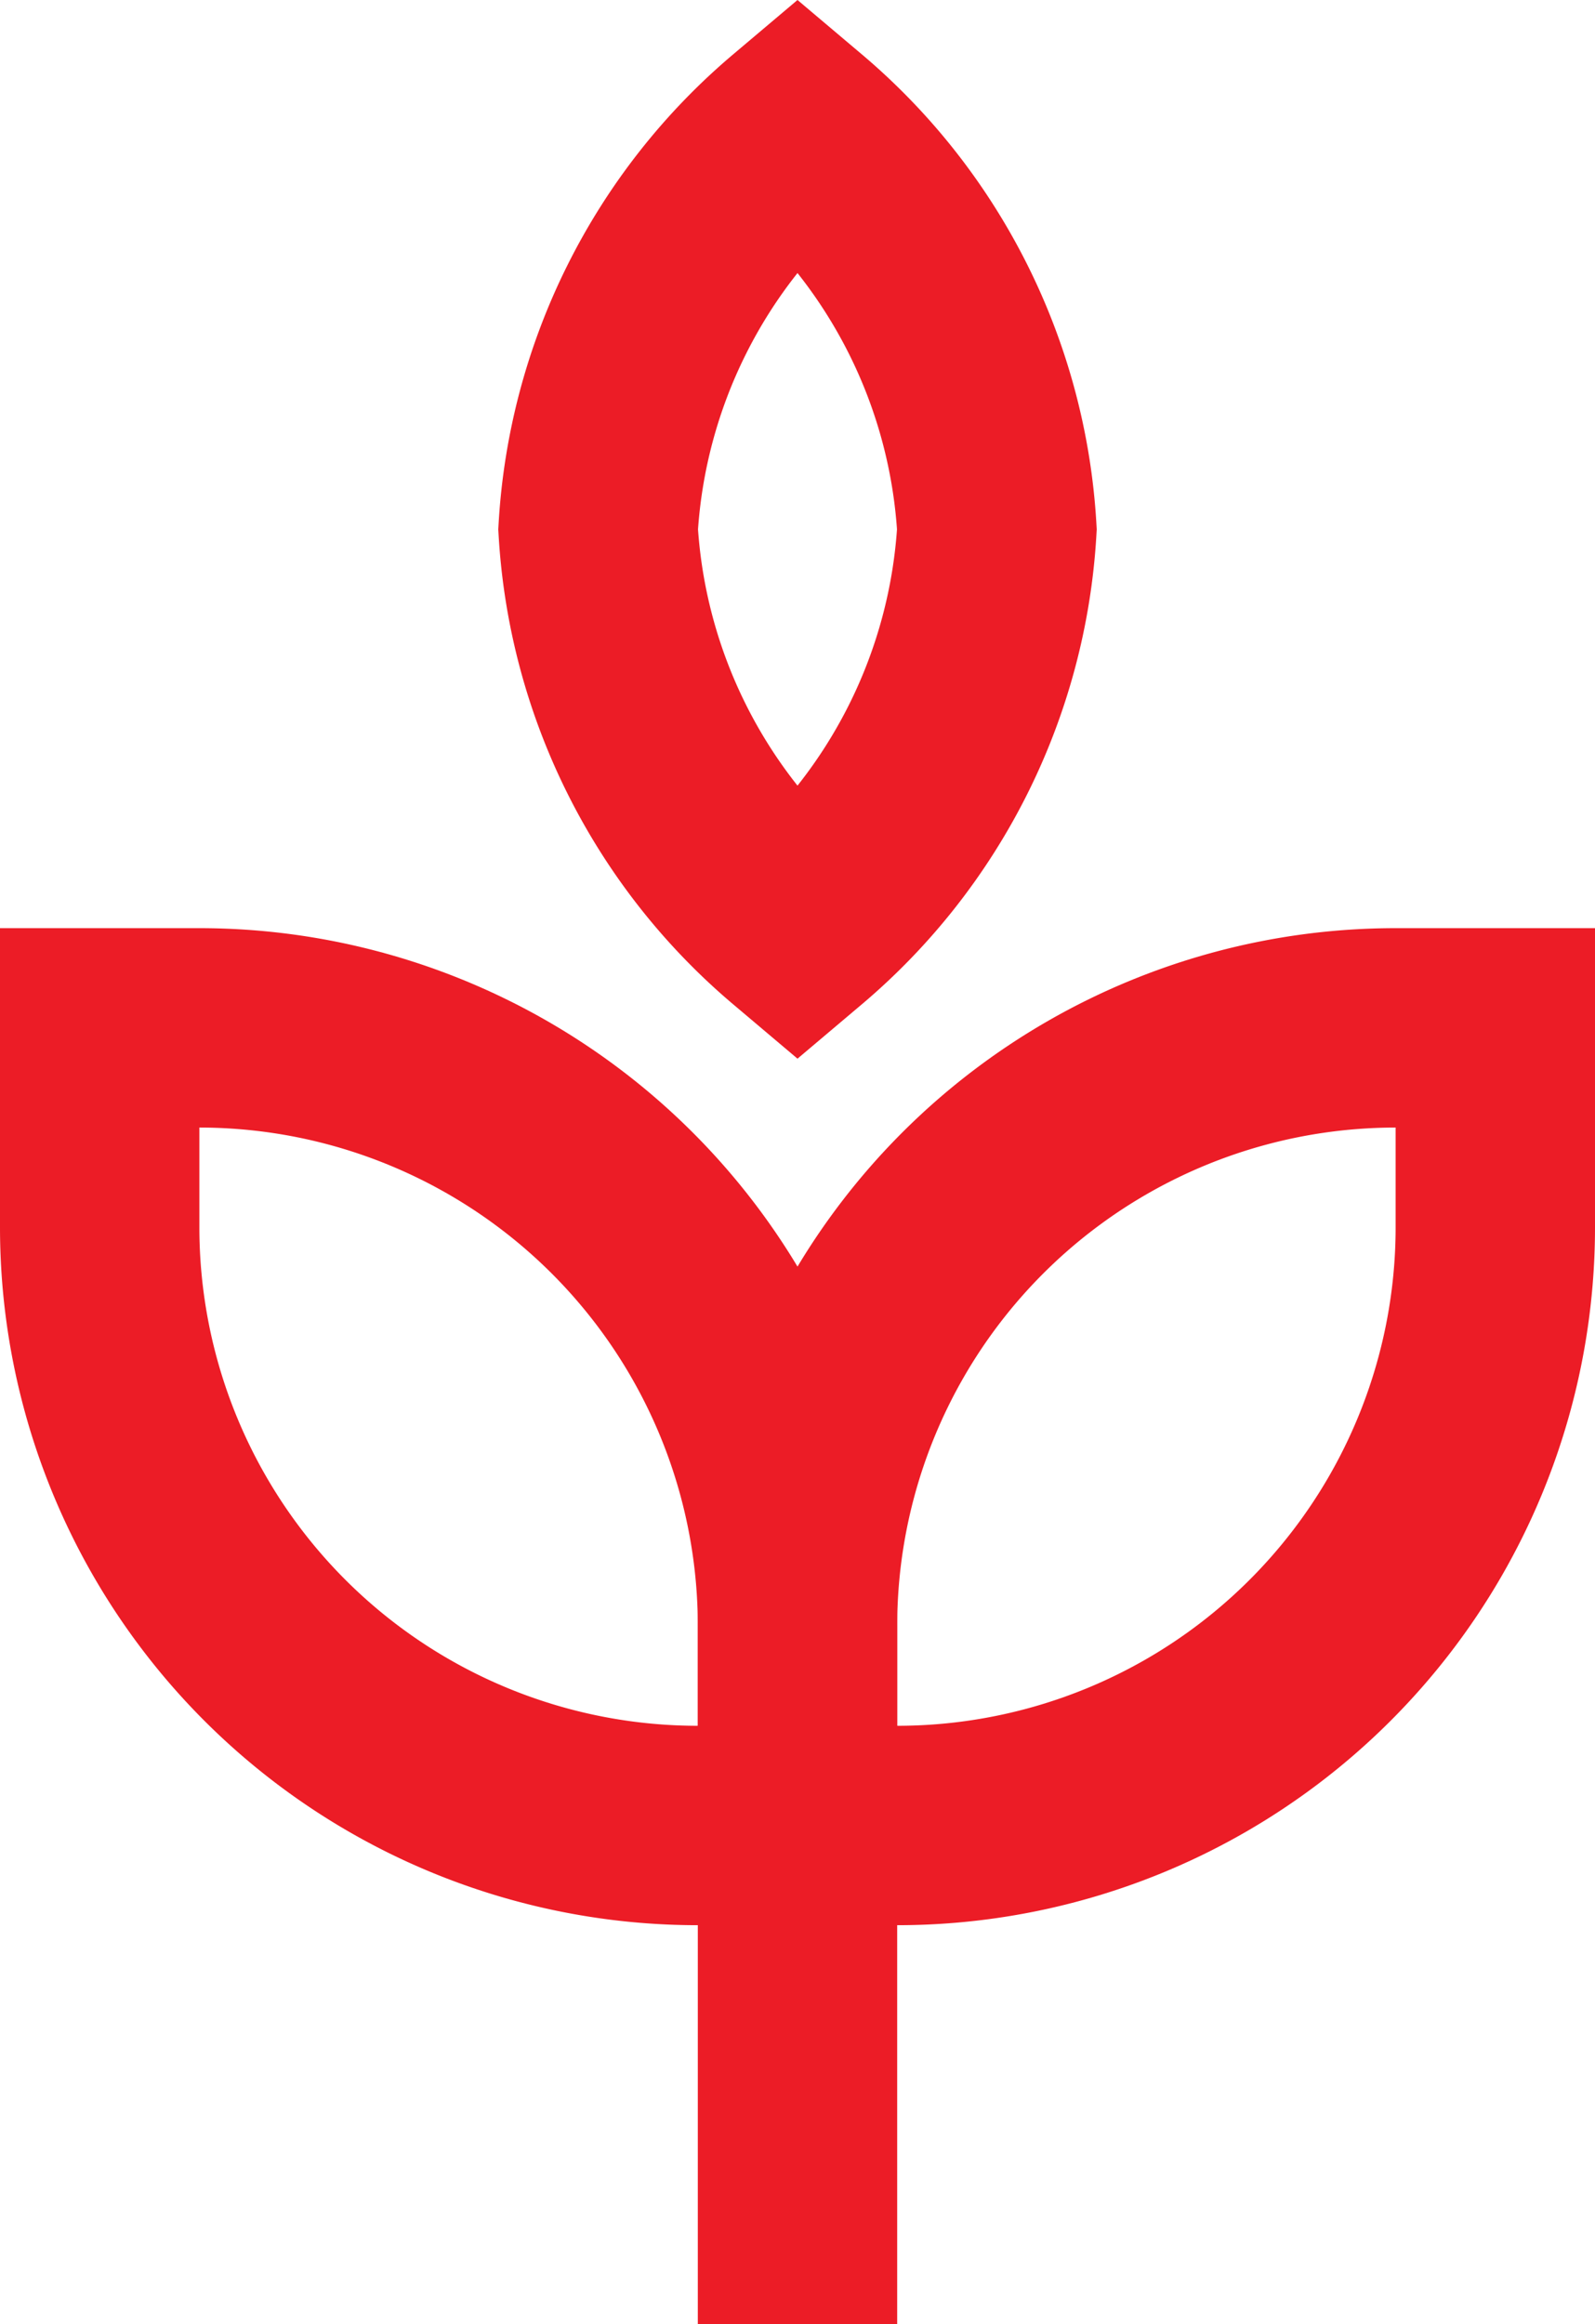 <svg xmlns="http://www.w3.org/2000/svg" width="16" height="23.309" viewBox="0 0 16 23.309">
  <g id="grain" transform="translate(-4 -0.691)">
    <line id="Line_97" data-name="Line 97" y1="4" transform="translate(12 19)" fill="none" stroke="#ec1c26" stroke-linecap="square" stroke-miterlimit="10" stroke-width="2"/>
    <path id="Path_72529" data-name="Path 72529" d="M5,11H6a6,6,0,0,1,6,6v2H11a6,6,0,0,1-6-6Z" fill="none" stroke="#ec1c26" stroke-linecap="square" stroke-miterlimit="10" stroke-width="2"/>
    <path id="Path_72530" data-name="Path 72530" d="M18,11h1v2a6,6,0,0,1-6,6H12V17a6,6,0,0,1,6-6Z" transform="translate(31 30) rotate(180)" fill="none" stroke="#ec1c26" stroke-linecap="square" stroke-miterlimit="10" stroke-width="2"/>
    <path id="Path_72531" data-name="Path 72531" d="M10,6a5.665,5.665,0,0,1,2-4,5.665,5.665,0,0,1,2,4,5.665,5.665,0,0,1-2,4,5.665,5.665,0,0,1-2-4Z" fill="none" stroke="#ec1c26" stroke-linecap="square" stroke-miterlimit="10" stroke-width="2"/>
  </g>
</svg>
